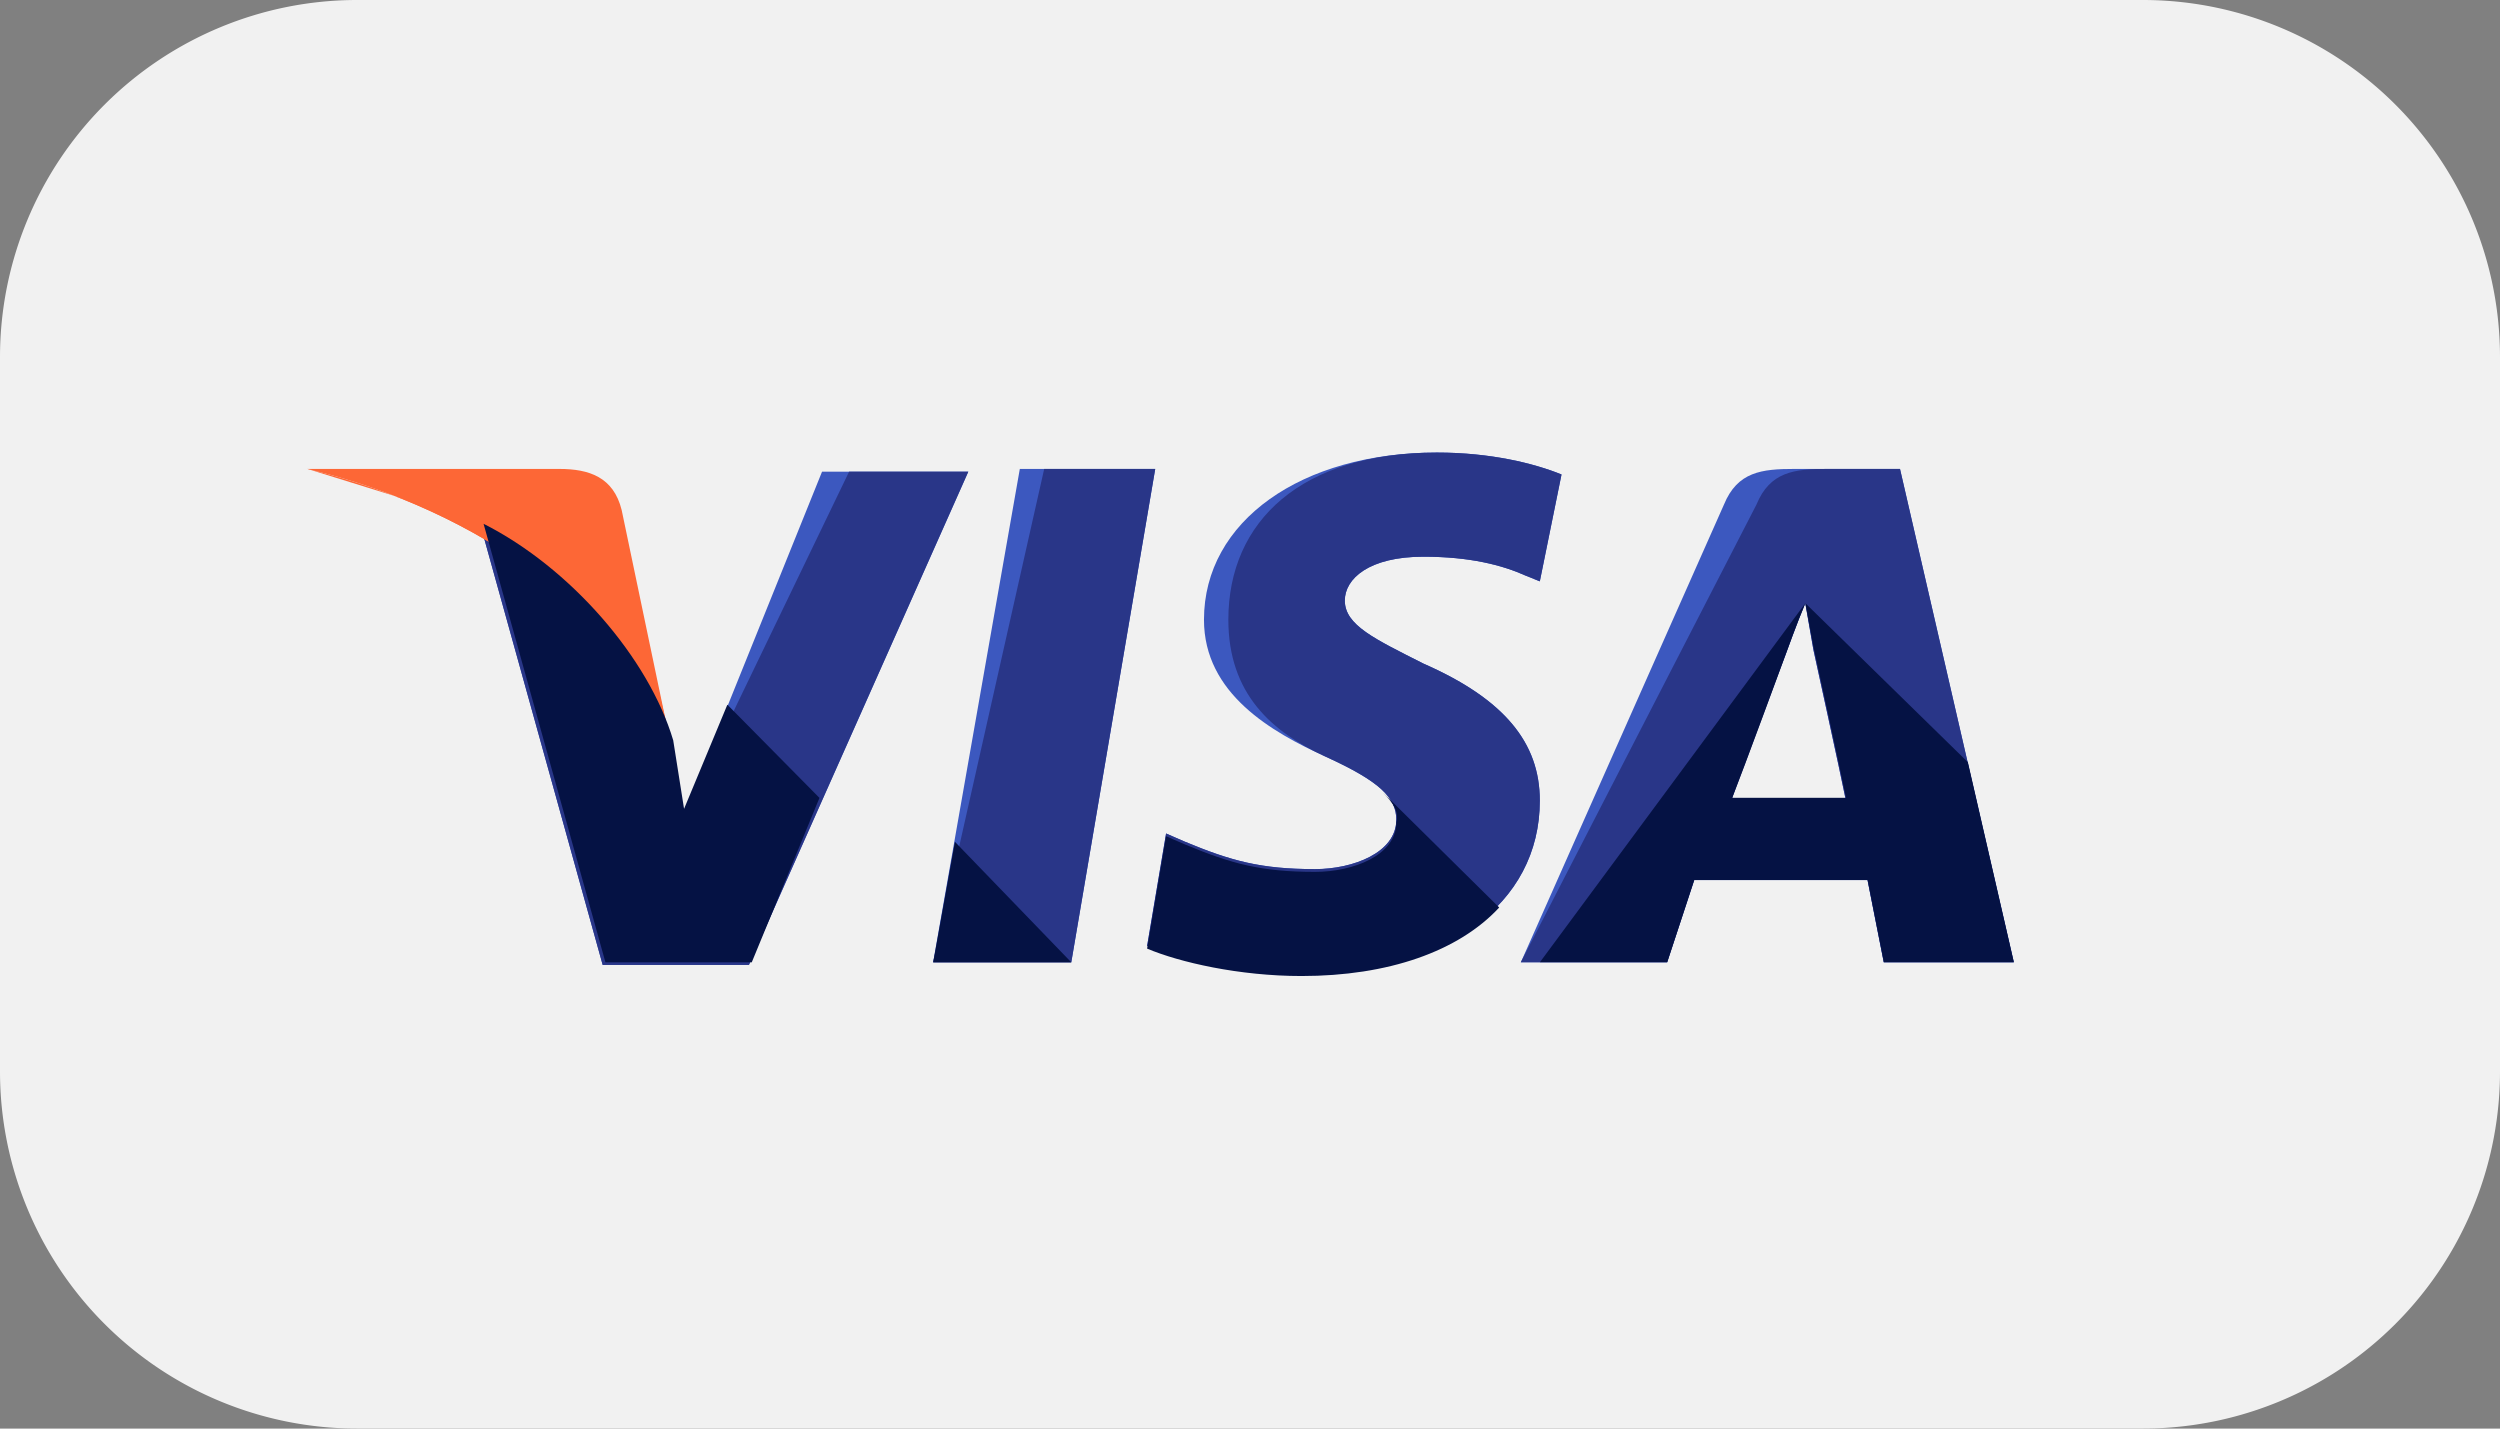 <svg width="56" height="32" fill="none" xmlns="http://www.w3.org/2000/svg"><rect width="100%" height="100%" fill="#808080" stroke="none"/><path d="M0 8a8 8 0 018-8h40a8 8 0 018 8v16a8 8 0 01-8 8H8a8 8 0 01-8-8V8z" fill="#F1F1F1"/><path d="M20.902 21.555l1.942-11.051h3.033l-1.88 11.05h-3.095z" fill="#3C58BF"/><path d="M20.902 21.555l2.488-11.051h2.487l-1.88 11.05h-3.095z" fill="#293688"/><path d="M34.978 10.628c-.607-.246-1.578-.491-2.791-.491-3.033 0-5.218 1.534-5.218 3.745 0 1.657 1.517 2.517 2.73 3.07 1.214.552 1.578.92 1.578 1.411 0 .737-.97 1.105-1.82 1.105-1.213 0-1.88-.184-2.912-.613l-.425-.185-.425 2.517c.728.307 2.063.614 3.459.614 3.215 0 5.338-1.534 5.338-3.867 0-1.29-.788-2.272-2.608-3.07-1.092-.553-1.76-.86-1.76-1.412 0-.491.546-.982 1.76-.982 1.031 0 1.76.184 2.305.43l.303.122.486-2.394z" fill="#3C58BF"/><path d="M34.978 10.628c-.607-.246-1.578-.491-2.791-.491-3.033 0-4.672 1.534-4.672 3.745 0 1.657.971 2.517 2.185 3.07 1.213.552 1.577.92 1.577 1.411 0 .737-.97 1.105-1.82 1.105-1.213 0-1.88-.184-2.912-.613l-.425-.185-.425 2.517c.728.307 2.063.614 3.459.614 3.215 0 5.338-1.534 5.338-3.867 0-1.29-.788-2.272-2.608-3.07-1.092-.553-1.76-.86-1.76-1.412 0-.491.546-.982 1.76-.982 1.031 0 1.76.184 2.305.43l.303.122.486-2.394z" fill="#293688"/><path d="M40.194 10.504c-.728 0-1.274.061-1.577.798l-4.55 10.253h3.276l.606-1.842h3.883l.364 1.842h2.912L42.56 10.504h-2.366zM38.8 17.87c.182-.552 1.213-3.254 1.213-3.254s.243-.675.425-1.105l.182 1.044s.606 2.763.728 3.376H38.8v-.061z" fill="#3C58BF"/><path d="M40.922 10.504c-.728 0-1.274.061-1.577.798l-5.279 10.253h3.277l.606-1.842h3.883l.364 1.842h2.912L42.56 10.504h-1.638zM38.8 17.87c.242-.614 1.213-3.254 1.213-3.254s.243-.675.425-1.105l.182 1.044s.606 2.763.728 3.376H38.8v-.061z" fill="#293688"/><path d="M15.32 18.238l-.303-1.596c-.547-1.841-2.306-3.867-4.247-4.85l2.73 9.823h3.276l4.914-11.05h-3.276l-3.094 7.673z" fill="#3C58BF"/><path d="M15.32 18.238l-.303-1.596c-.547-1.841-2.306-3.867-4.247-4.85l2.73 9.823h3.276l4.914-11.05h-2.67l-3.7 7.673z" fill="#293688"/><path d="M6.887 10.504l.546.123c3.883.92 6.553 3.254 7.585 6.017l-1.093-5.22c-.182-.736-.728-.92-1.395-.92H6.887z" fill="#FD6736"/><path d="M6.887 10.504c3.883.92 7.1 3.316 8.13 6.079l-1.03-4.36c-.183-.737-.79-1.167-1.457-1.167l-5.643-.552z" fill="#FD6736"/><path d="M6.887 10.504c3.883.92 7.1 3.316 8.13 6.079l-.727-2.395c-.182-.737-.425-1.474-1.275-1.78l-6.128-1.904z" fill="#FD6736"/><path d="M18.356 17.873l-2.063-2.088-.97 2.333-.243-1.535c-.547-1.842-2.306-3.868-4.248-4.85l2.73 9.824h3.277l1.517-3.684zm5.642 3.684l-2.608-2.701-.486 2.7H24zm6.976-3.807c.242.246.364.43.303.675 0 .737-.97 1.105-1.82 1.105-1.213 0-1.88-.184-2.912-.614l-.425-.184-.425 2.517c.728.307 2.063.614 3.459.614 1.941 0 3.518-.552 4.428-1.535l-2.608-2.578zm3.52 3.804h2.852l.606-1.842h3.883l.364 1.842h2.912l-1.031-4.481-3.64-3.561.182.982s.606 2.763.728 3.377h-2.548c.242-.614 1.213-3.254 1.213-3.254s.243-.676.425-1.105" fill="#051244"/></svg>
